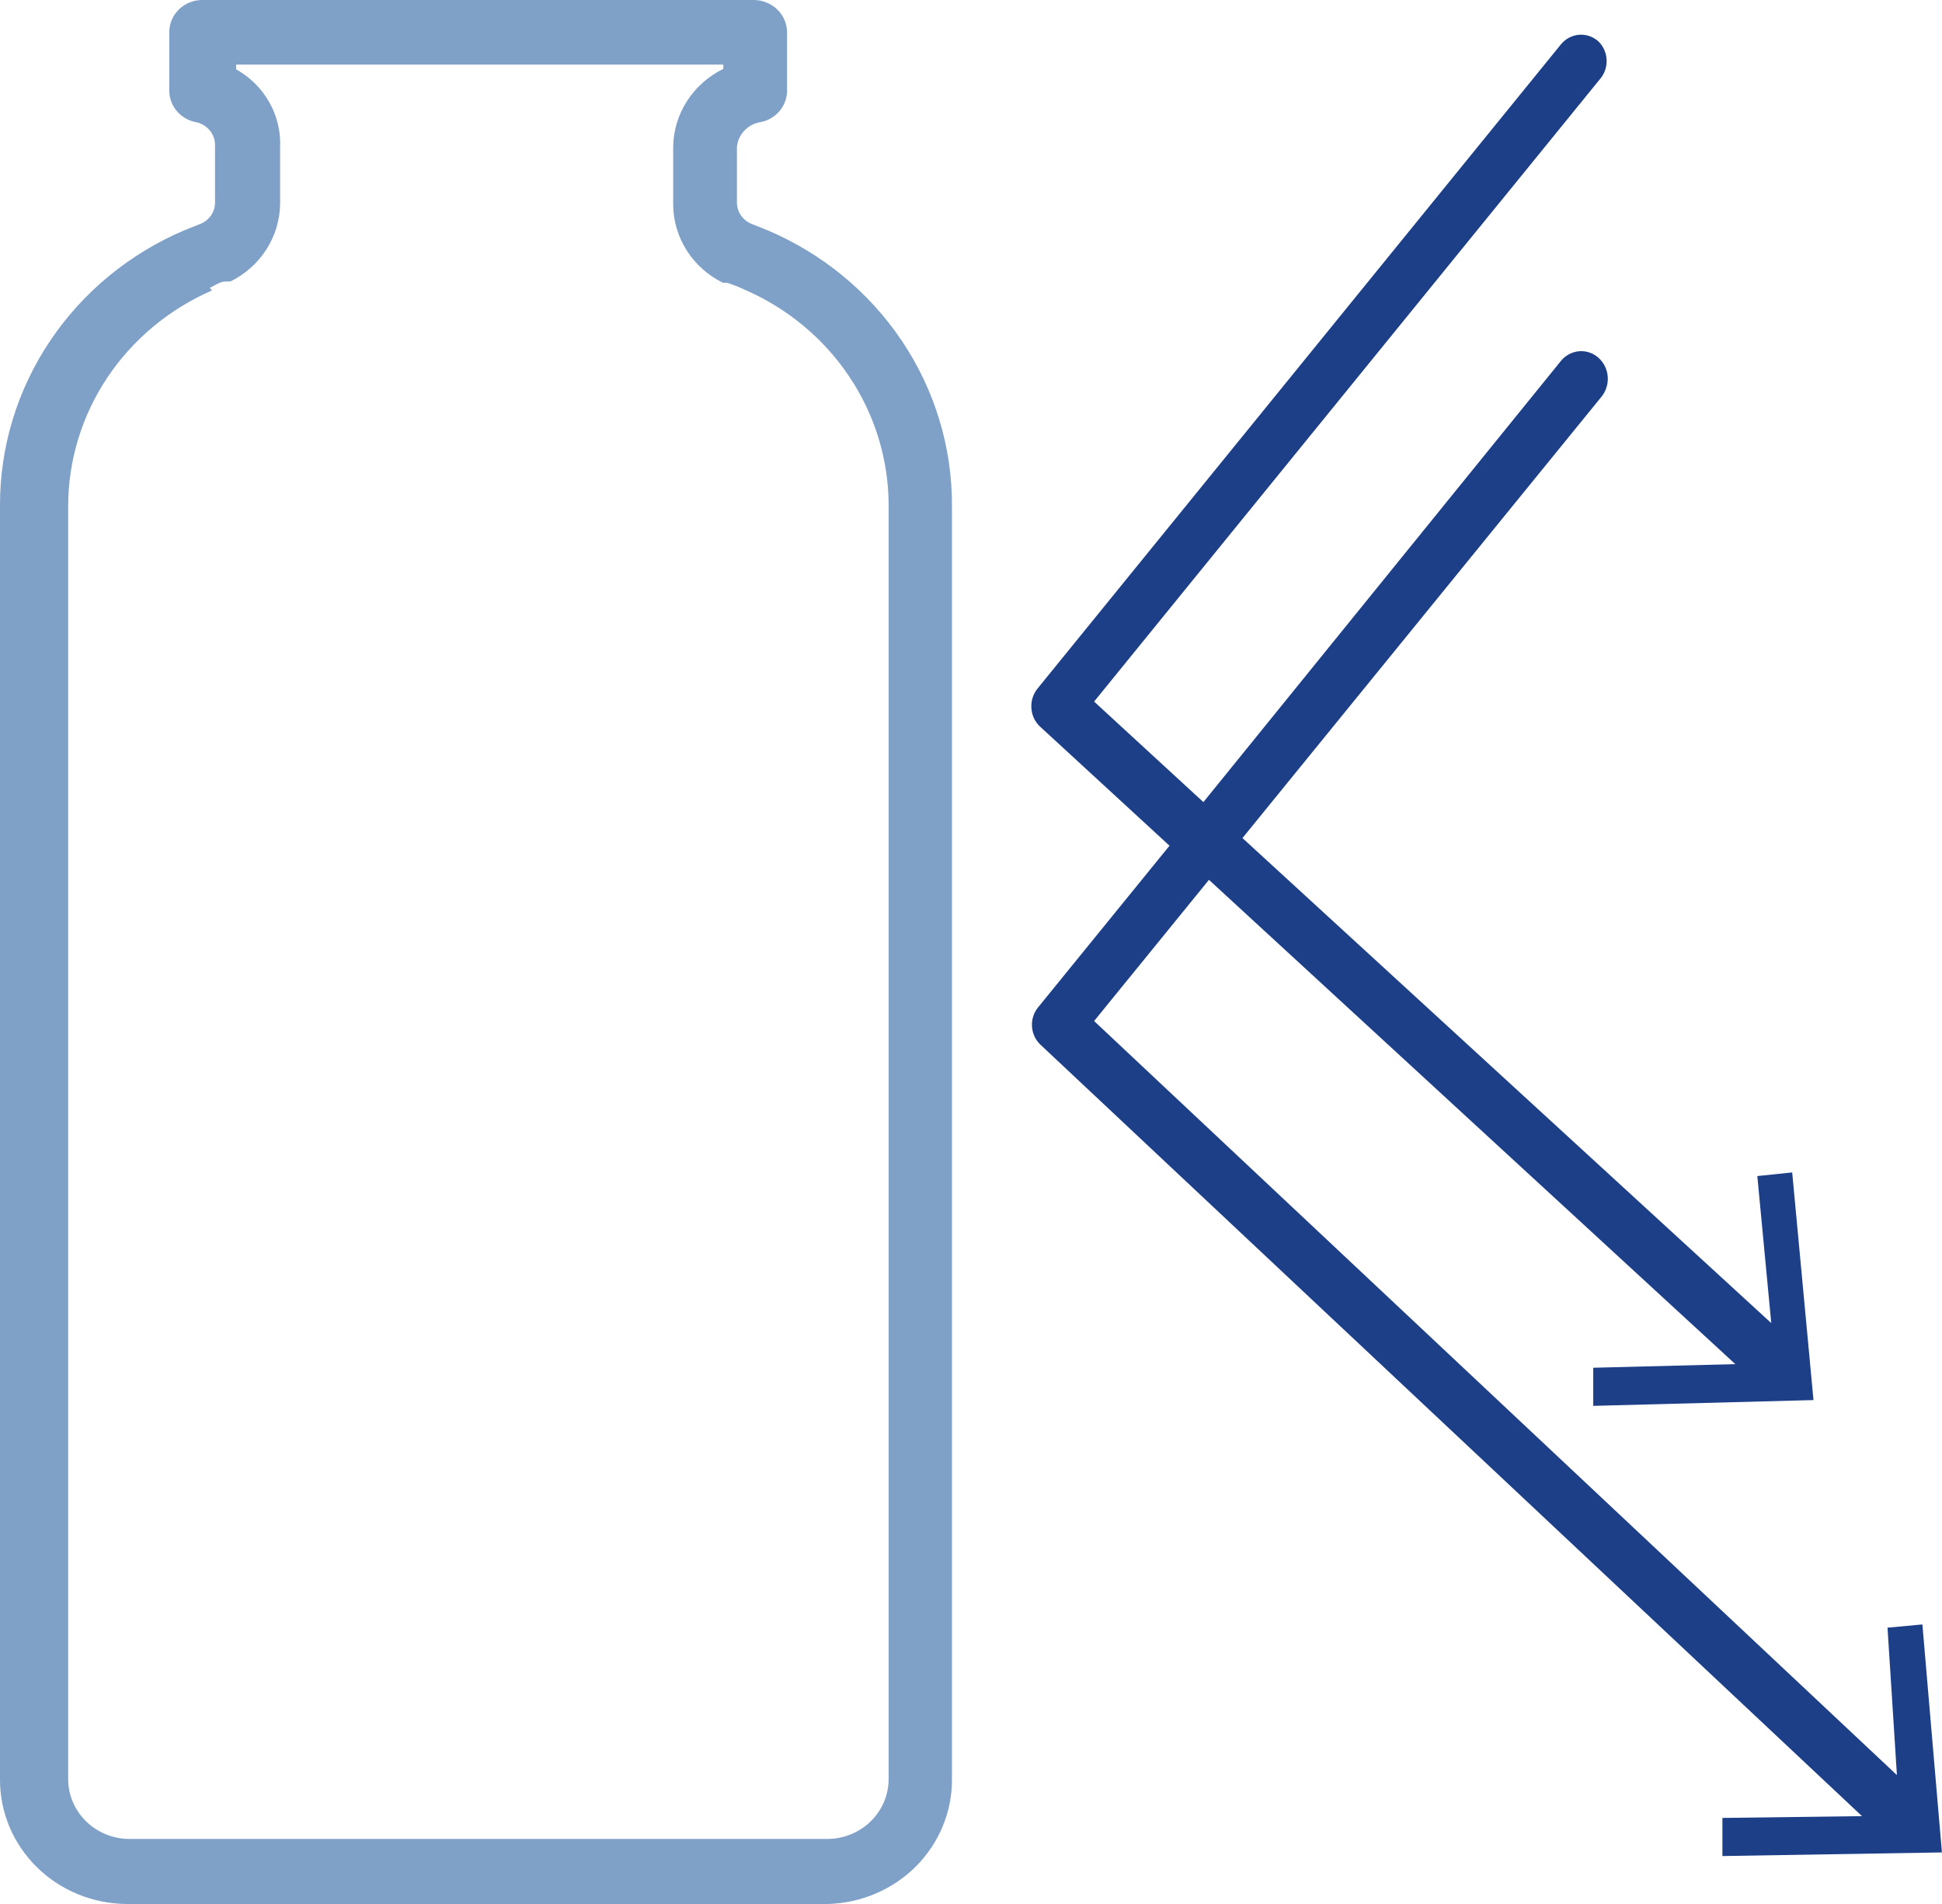 <svg width="51" height="50" viewBox="0 0 51 50" fill="none" xmlns="http://www.w3.org/2000/svg">
<path d="M21.732 50H3.337C2.451 49.997 1.602 49.653 0.977 49.042C0.351 48.431 4.37598e-05 47.604 4.90282e-05 46.742V13.278C-0.005 11.743 0.451 10.241 1.313 8.955C2.174 7.67 3.404 6.657 4.85 6.044L5.3 5.864C5.4 5.816 5.485 5.742 5.546 5.652C5.607 5.561 5.642 5.456 5.647 5.347V3.853C5.657 3.7 5.609 3.548 5.511 3.427C5.412 3.307 5.271 3.226 5.115 3.202C4.925 3.158 4.755 3.054 4.634 2.905C4.512 2.756 4.446 2.572 4.446 2.381V0.843C4.446 0.619 4.537 0.405 4.699 0.247C4.862 0.089 5.082 0 5.312 0H19.804C20.032 0.003 20.251 0.093 20.413 0.25C20.575 0.407 20.667 0.62 20.67 0.843V2.381C20.67 2.572 20.603 2.756 20.482 2.905C20.36 3.054 20.19 3.158 20 3.202C19.832 3.223 19.678 3.3 19.56 3.418C19.443 3.536 19.37 3.69 19.353 3.853V5.347C19.358 5.456 19.393 5.561 19.454 5.652C19.515 5.742 19.6 5.816 19.7 5.864L20.15 6.044C21.596 6.657 22.826 7.67 23.687 8.955C24.549 10.241 25.005 11.743 25 13.278V46.72C25.006 47.574 24.667 48.397 24.056 49.011C23.445 49.624 22.61 49.979 21.732 50ZM5.566 7.628C4.441 8.118 3.486 8.914 2.815 9.921C2.145 10.927 1.789 12.101 1.79 13.3V46.72C1.79 47.135 1.959 47.533 2.259 47.828C2.56 48.123 2.968 48.29 3.395 48.292H21.732C22.159 48.29 22.567 48.123 22.868 47.828C23.168 47.533 23.337 47.135 23.337 46.72V13.278C23.337 12.073 22.977 10.894 22.3 9.885C21.624 8.876 20.66 8.08 19.526 7.594C19.388 7.526 19.249 7.481 19.099 7.425H18.984C18.596 7.235 18.27 6.944 18.04 6.586C17.81 6.227 17.685 5.815 17.679 5.392V3.853C17.685 3.428 17.811 3.012 18.043 2.652C18.275 2.291 18.605 2 18.995 1.809V1.696H6.201V1.82C6.567 2.025 6.869 2.324 7.072 2.685C7.276 3.045 7.374 3.453 7.356 3.864V5.358C7.35 5.781 7.225 6.194 6.995 6.552C6.765 6.911 6.438 7.201 6.051 7.392H5.924C5.785 7.392 5.647 7.493 5.508 7.56L5.566 7.628Z" fill="#7FA0C7"/>
<path d="M45.233 48.741L50.998 48.646L50.485 42.659L49.569 42.744L49.816 46.615L28.733 26.813L31.749 23.105L45.572 35.823L41.841 35.918L41.841 36.919L47.625 36.767L47.066 30.789L46.15 30.884L46.516 34.745L32.629 22.008L42.052 10.425C42.174 10.279 42.235 10.089 42.222 9.897C42.209 9.705 42.123 9.526 41.983 9.4C41.844 9.273 41.661 9.21 41.477 9.223C41.292 9.237 41.12 9.326 40.998 9.471L31.603 21.064L28.733 18.424L42.052 2.035C42.156 1.894 42.206 1.718 42.19 1.541C42.175 1.365 42.096 1.2 41.97 1.081C41.83 0.959 41.651 0.899 41.469 0.913C41.287 0.928 41.118 1.015 40.998 1.158L27.249 18.08C27.142 18.211 27.084 18.376 27.084 18.547C27.084 18.648 27.104 18.748 27.143 18.84C27.183 18.932 27.241 19.014 27.313 19.081L30.713 22.209L27.249 26.47C27.142 26.608 27.09 26.783 27.102 26.96C27.114 27.136 27.189 27.302 27.313 27.424L48.899 47.693L45.233 47.74L45.233 48.741Z" fill="#1D3F88"/>
</svg>